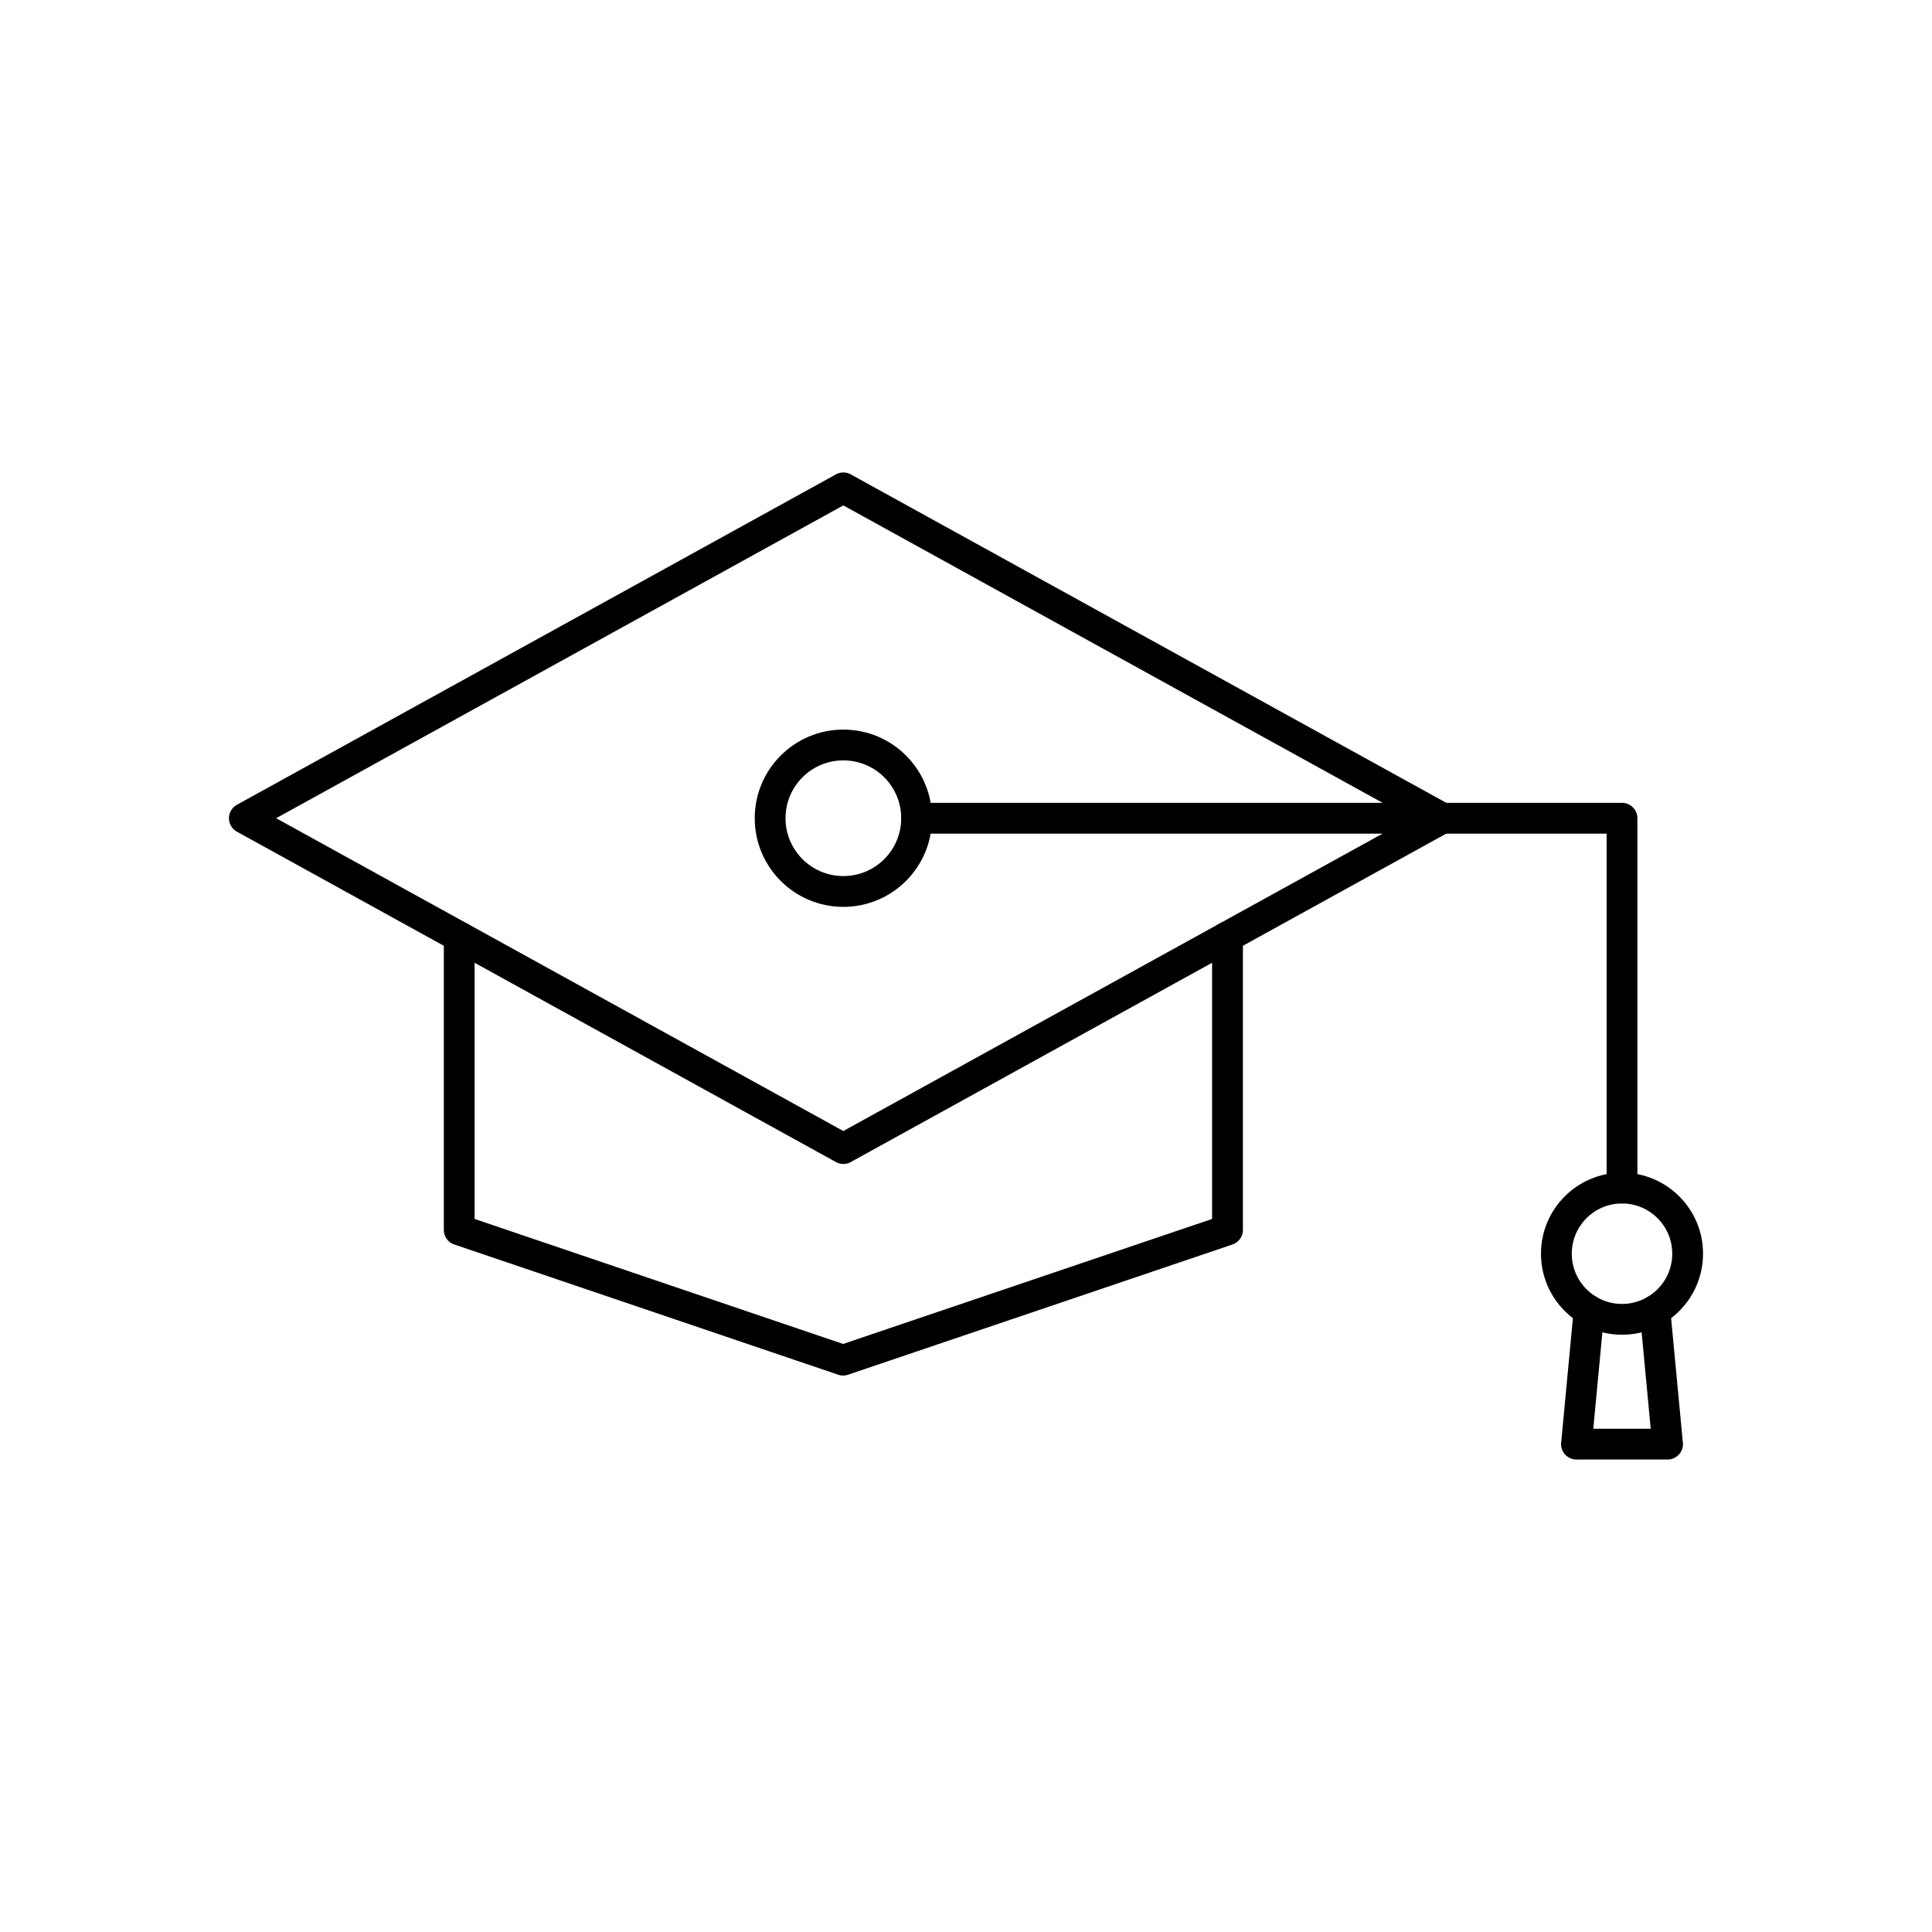 <?xml version="1.0" encoding="UTF-8"?>
<!-- Uploaded to: SVG Repo, www.svgrepo.com, Generator: SVG Repo Mixer Tools -->
<svg fill="#000000" width="800px" height="800px" version="1.1" viewBox="144 144 512 512" xmlns="http://www.w3.org/2000/svg">
 <g>
  <path d="m369.68 269.84 158.52 87.426-1.961 3.57 1.969-3.574c1.973 1.09 2.691 3.57 1.602 5.543-0.43 0.777-1.074 1.359-1.816 1.715l-158.53 87.434 0.004 0.008c-1.352 0.746-2.938 0.645-4.156-0.129l-158.52-87.426 1.961-3.57-1.969 3.574c-1.973-1.09-2.691-3.57-1.602-5.543 0.43-0.777 1.074-1.359 1.82-1.715l158.53-87.434-0.004-0.008c1.352-0.746 2.938-0.645 4.156 0.125zm148.12 90.996-150.31-82.898-150.31 82.898 150.31 82.898z"/>
  <path d="m469.17 388.23c-2.254 0-4.078 1.828-4.078 4.078 0 0.348 0.043 0.688 0.125 1.012v-1.012h3.953v4.082c-1.902 0-3.504-1.305-3.953-3.07v73.715l-97.789 33.125-97.652-33.125v-73.719c0.082-0.324 0.125-0.66 0.125-1.012 0-2.254-1.828-4.078-4.078-4.078h-0.125c-2.254 0-4.078 1.828-4.078 4.078v77.562c-0.035 1.73 1.043 3.359 2.769 3.945l1.312-3.863-1.305 3.856 101.5 34.43c0.875 0.359 1.883 0.414 2.852 0.086l-1.309-3.863 1.309 3.856 101.62-34.426c1.738-0.469 3.019-2.055 3.019-3.941v-77.645c0-2.254-1.828-4.078-4.078-4.078h-0.125zm-203.35 4.078h3.953v1.012c-0.449 1.766-2.051 3.07-3.953 3.07zm0-4.078c2.195 0.066 3.953 1.867 3.953 4.078h-3.953z"/>
  <path d="m367.5 337.35c6.484 0 12.359 2.629 16.609 6.879s6.879 10.125 6.879 16.609c0 6.484-2.629 12.359-6.879 16.609s-10.125 6.883-16.609 6.883-12.359-2.629-16.609-6.883c-4.25-4.25-6.879-10.125-6.879-16.609 0-6.484 2.629-12.359 6.879-16.609s10.125-6.879 16.609-6.879zm10.84 12.648c-2.773-2.773-6.606-4.488-10.84-4.488s-8.066 1.715-10.84 4.488c-2.773 2.773-4.488 6.609-4.488 10.84 0 4.234 1.715 8.066 4.488 10.84 2.773 2.773 6.606 4.488 10.84 4.488s8.066-1.715 10.84-4.488c2.773-2.773 4.488-6.609 4.488-10.84 0-4.234-1.715-8.066-4.488-10.84z"/>
  <path d="m386.91 356.76c-2.254 0-4.078 1.828-4.078 4.082s1.828 4.078 4.078 4.078h182.86v93.926c0 2.254 1.828 4.078 4.078 4.078 2.254 0 4.078-1.828 4.078-4.078v-98.008c0-2.254-1.828-4.082-4.078-4.082h-186.95z"/>
  <path d="m573.85 454.77c5.93 0 11.297 2.402 15.184 6.289 3.887 3.887 6.289 9.254 6.289 15.184 0 5.93-2.402 11.297-6.289 15.184-3.887 3.887-9.254 6.289-15.184 6.289-5.93 0-11.297-2.402-15.184-6.289s-6.289-9.254-6.289-15.184c0-5.93 2.402-11.297 6.289-15.184 3.887-3.887 9.254-6.289 15.184-6.289zm9.414 12.059c-2.41-2.41-5.738-3.898-9.414-3.898-3.676 0-7.004 1.492-9.414 3.898-2.41 2.41-3.898 5.738-3.898 9.414s1.488 7.004 3.898 9.414 5.738 3.898 9.414 3.898c3.676 0 7.004-1.492 9.414-3.898 2.41-2.41 3.898-5.738 3.898-9.414s-1.492-7.004-3.898-9.414z"/>
  <path d="m586.63 490.9c-0.211-2.234-2.195-3.875-4.43-3.664-2.234 0.211-3.875 2.195-3.664 4.43l2.922 30.965h-15.219l2.922-30.965c0.211-2.234-1.43-4.219-3.664-4.43-2.234-0.211-4.219 1.43-4.43 3.664l-3.309 35.086c-0.043 0.234-0.062 0.477-0.062 0.723 0 2.254 1.828 4.078 4.078 4.078h24.156c0.125 0 0.254-0.004 0.383-0.02 2.242-0.211 3.891-2.203 3.68-4.445l-4.062 0.383 4.047-0.383-3.344-35.426z"/>
 </g>
</svg>